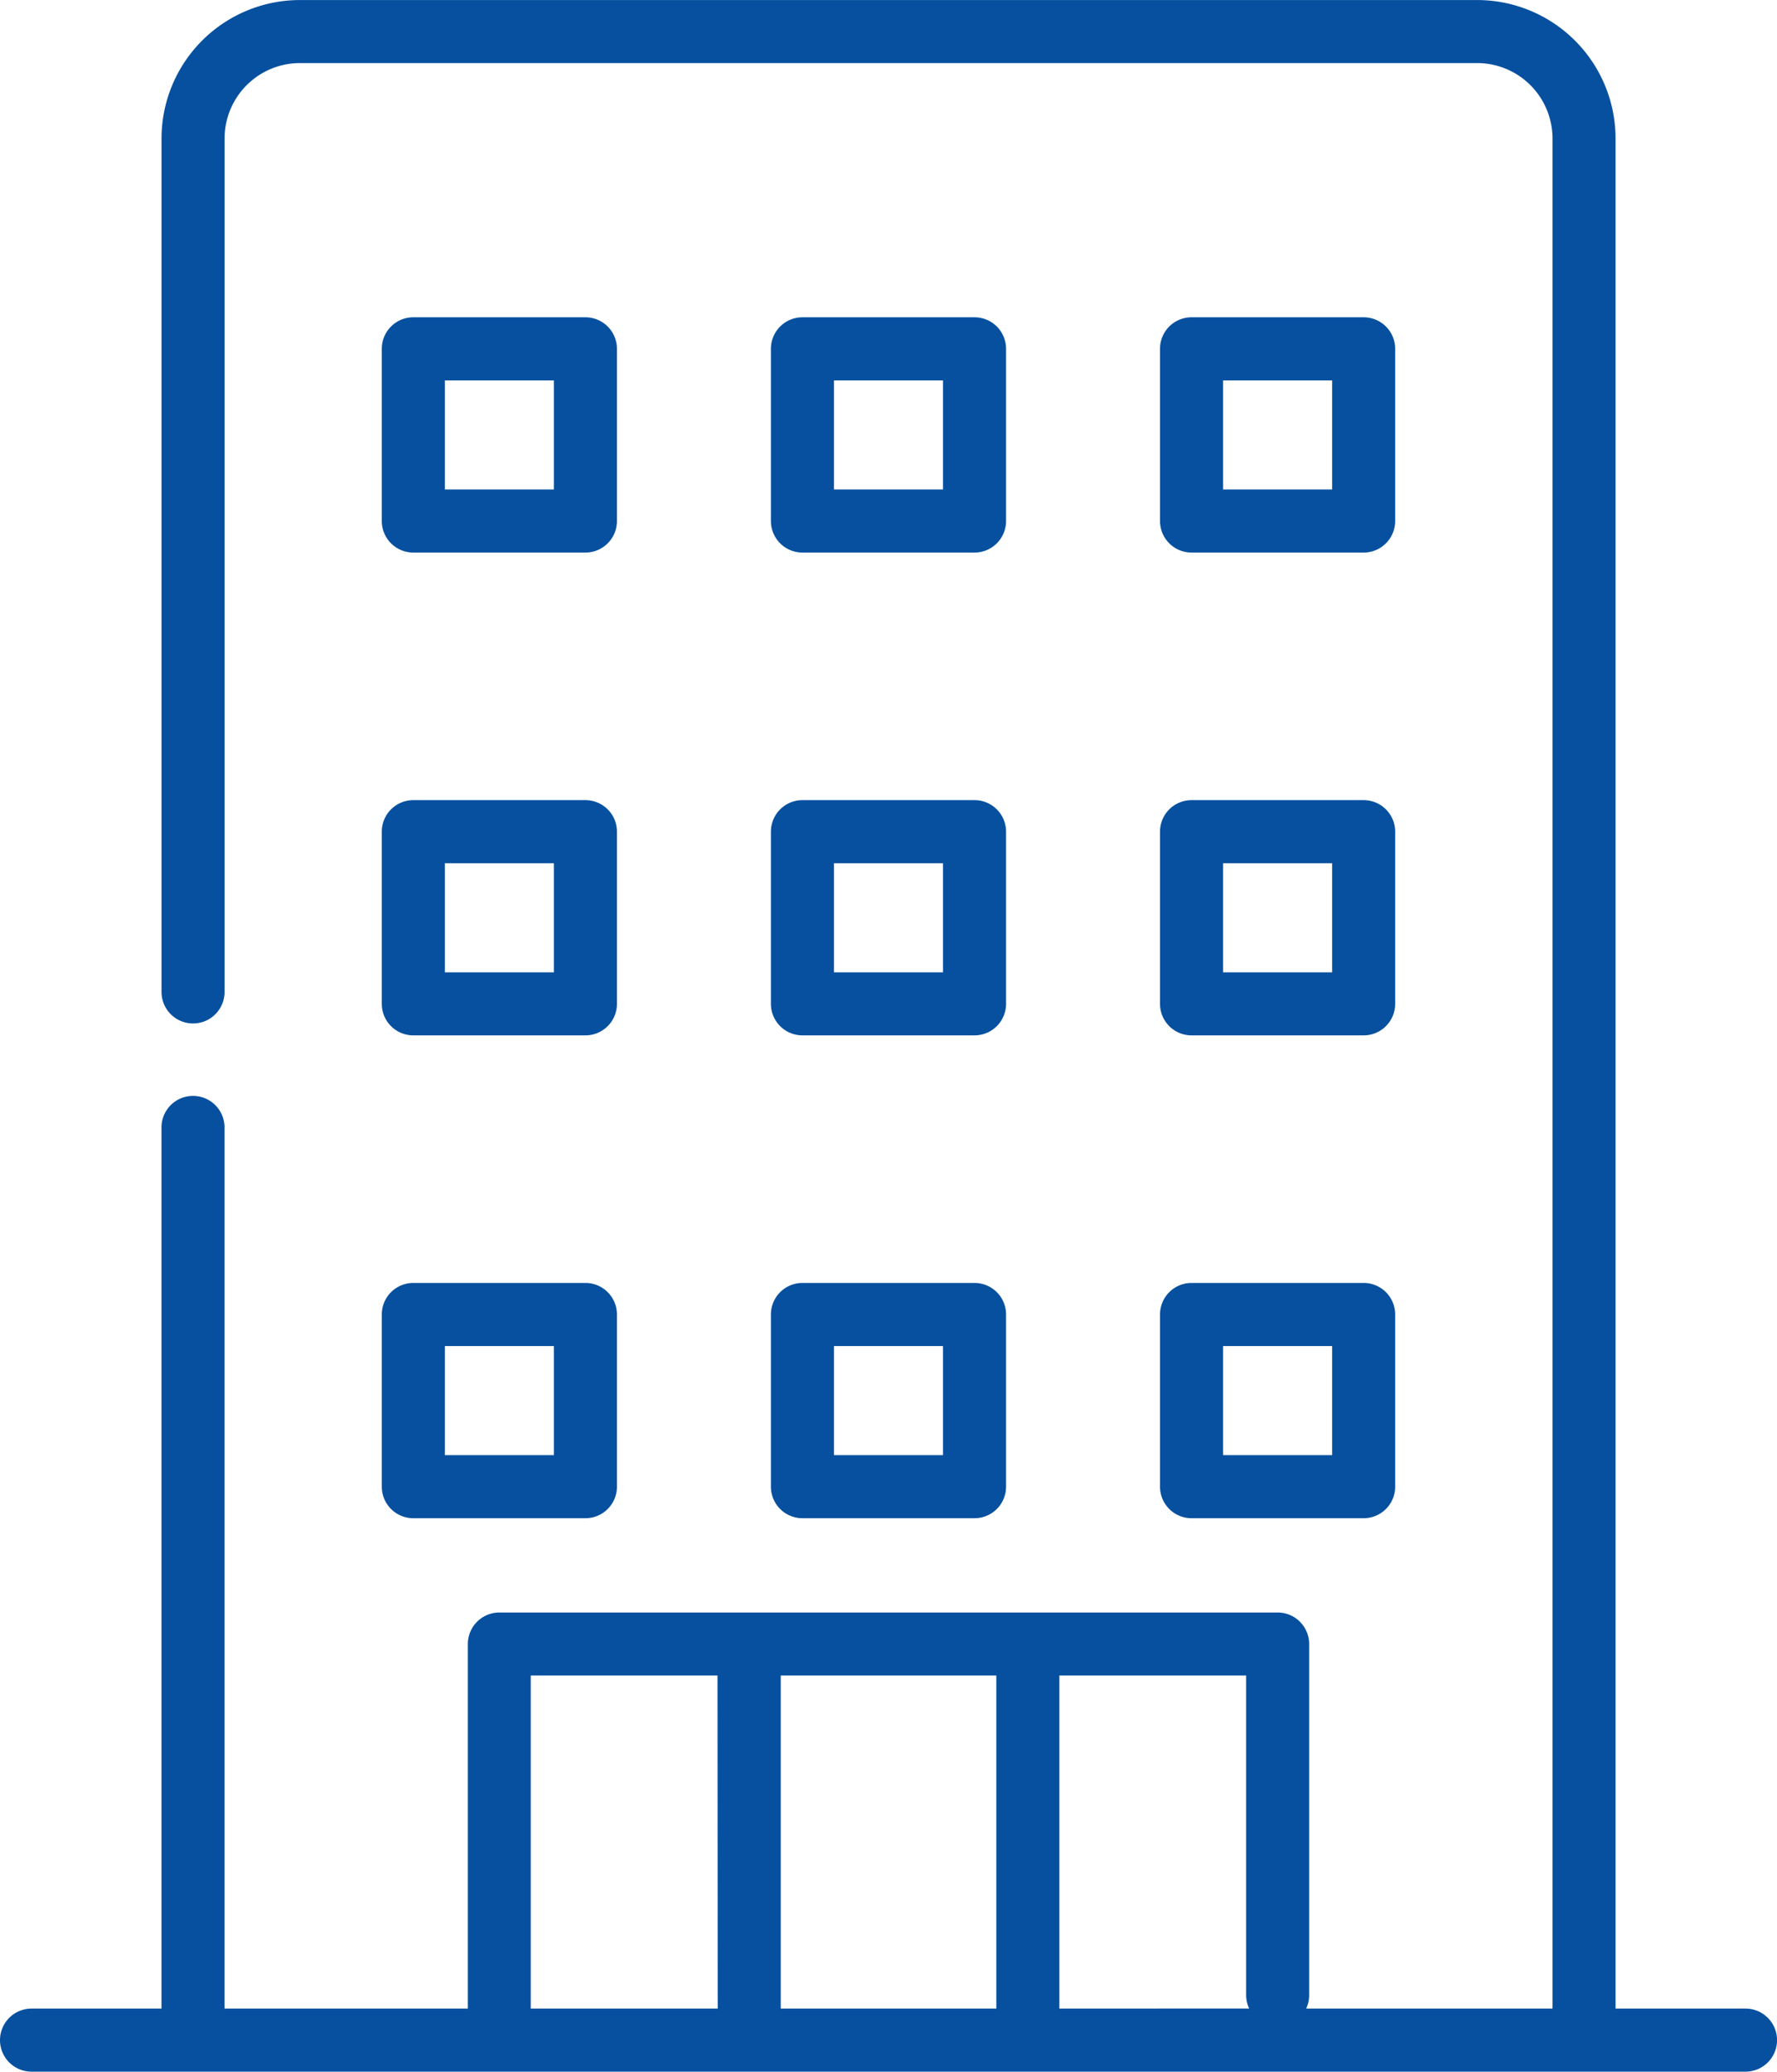<svg xmlns="http://www.w3.org/2000/svg" width="44.193" height="51.503" viewBox="0 0 44.193 51.503">
  <g id="Group_22164" data-name="Group 22164" transform="translate(-1169.213 -835.557)">
    <path id="Path_41570" data-name="Path 41570" d="M1251.868,909.988h4.28a.674.674,0,0,0,.674-.674v-4.281a.674.674,0,0,0-.674-.674h-4.28a.674.674,0,0,0-.674.674v4.281a.674.674,0,0,0,.674.674Zm.674-4.28h2.932v2.932h-2.932Z" transform="translate(-72.376 -60.804)" fill="#06509f" stroke="#06509f" stroke-width="0.22"/>
    <path id="Path_41571" data-name="Path 41571" d="M1333.279,909.988h4.28a.674.674,0,0,0,.674-.674v-4.281a.674.674,0,0,0-.674-.674h-4.28a.674.674,0,0,0-.674.674v4.281a.674.674,0,0,0,.674.674Zm.674-4.28h2.932v2.932h-2.932Z" transform="translate(-144.11 -60.804)" fill="#06509f" stroke="#06509f" stroke-width="0.22"/>
    <path id="Path_41572" data-name="Path 41572" d="M1414.69,909.988h4.28a.674.674,0,0,0,.674-.674v-4.281a.674.674,0,0,0-.674-.674h-4.28a.673.673,0,0,0-.674.674v4.281a.674.674,0,0,0,.674.674Zm.674-4.28h2.933v2.932h-2.933Z" transform="translate(-215.844 -60.804)" fill="#06509f" stroke="#06509f" stroke-width="0.22"/>
    <path id="Path_41573" data-name="Path 41573" d="M1251.868,1010.968h4.28a.674.674,0,0,0,.674-.674v-4.28a.674.674,0,0,0-.674-.674h-4.28a.674.674,0,0,0-.674.674v4.28a.674.674,0,0,0,.674.674Zm.674-4.28h2.932v2.933h-2.932Z" transform="translate(-72.376 -149.781)" fill="#06509f" stroke="#06509f" stroke-width="0.22"/>
    <path id="Path_41574" data-name="Path 41574" d="M1333.279,1010.968h4.28a.674.674,0,0,0,.674-.674v-4.28a.674.674,0,0,0-.674-.674h-4.28a.674.674,0,0,0-.674.674v4.28a.674.674,0,0,0,.674.674Zm.674-4.28h2.932v2.933h-2.932Z" transform="translate(-144.11 -149.781)" fill="#06509f" stroke="#06509f" stroke-width="0.22"/>
    <path id="Path_41575" data-name="Path 41575" d="M1414.69,1010.968h4.28a.674.674,0,0,0,.674-.674v-4.28a.674.674,0,0,0-.674-.674h-4.28a.674.674,0,0,0-.674.674v4.28a.673.673,0,0,0,.674.674Zm.674-4.28h2.933v2.933h-2.933Z" transform="translate(-215.844 -149.781)" fill="#06509f" stroke="#06509f" stroke-width="0.22"/>
    <path id="Path_41576" data-name="Path 41576" d="M1251.868,1111.949h4.28a.674.674,0,0,0,.674-.674v-4.281a.674.674,0,0,0-.674-.674h-4.28a.674.674,0,0,0-.674.674v4.281a.674.674,0,0,0,.674.674Zm.674-4.28h2.932v2.932h-2.932Z" transform="translate(-72.376 -238.758)" fill="#06509f" stroke="#06509f" stroke-width="0.22"/>
    <path id="Path_41577" data-name="Path 41577" d="M1333.279,1111.949h4.28a.674.674,0,0,0,.674-.674v-4.281a.674.674,0,0,0-.674-.674h-4.28a.674.674,0,0,0-.674.674v4.281a.674.674,0,0,0,.674.674Zm.674-4.28h2.932v2.932h-2.932Z" transform="translate(-144.11 -238.758)" fill="#06509f" stroke="#06509f" stroke-width="0.22"/>
    <path id="Path_41578" data-name="Path 41578" d="M1414.69,1111.949h4.28a.674.674,0,0,0,.674-.674v-4.281a.674.674,0,0,0-.674-.674h-4.28a.674.674,0,0,0-.674.674v4.281a.674.674,0,0,0,.674.674Zm.674-4.28h2.933v2.932h-2.933Z" transform="translate(-215.844 -238.758)" fill="#06509f" stroke="#06509f" stroke-width="0.22"/>
    <path id="Path_41580" data-name="Path 41580" d="M1202.986,889.281h11.635a.674.674,0,0,0,0-1.348h-3.342v-46.6a3.334,3.334,0,0,0-3.334-3.334h-29.273a3.334,3.334,0,0,0-3.334,3.334v21.215a.674.674,0,1,0,1.348,0V841.332a1.986,1.986,0,0,1,1.986-1.986h29.273a1.986,1.986,0,0,1,1.986,1.986v46.6h-6.439a.671.671,0,0,0,.167-.444v-8.728a.674.674,0,0,0-.674-.674H1183.63a.674.674,0,0,0-.674.674v9.172h-6.271V865.917a.674.674,0,1,0-1.348,0v22.016h-3.342a.674.674,0,0,0,0,1.348h30.991Zm-13.816-1.348H1184.3v-8.5h4.865Zm6.929,0h-5.581v-8.5h5.581Zm1.348,0v-8.5h4.865v8.054a.671.671,0,0,0,.168.444Z" transform="translate(-1.998 -2.331)" fill="#06509f" stroke="#06509f" stroke-width="0.22"/>
  </g>
</svg>
